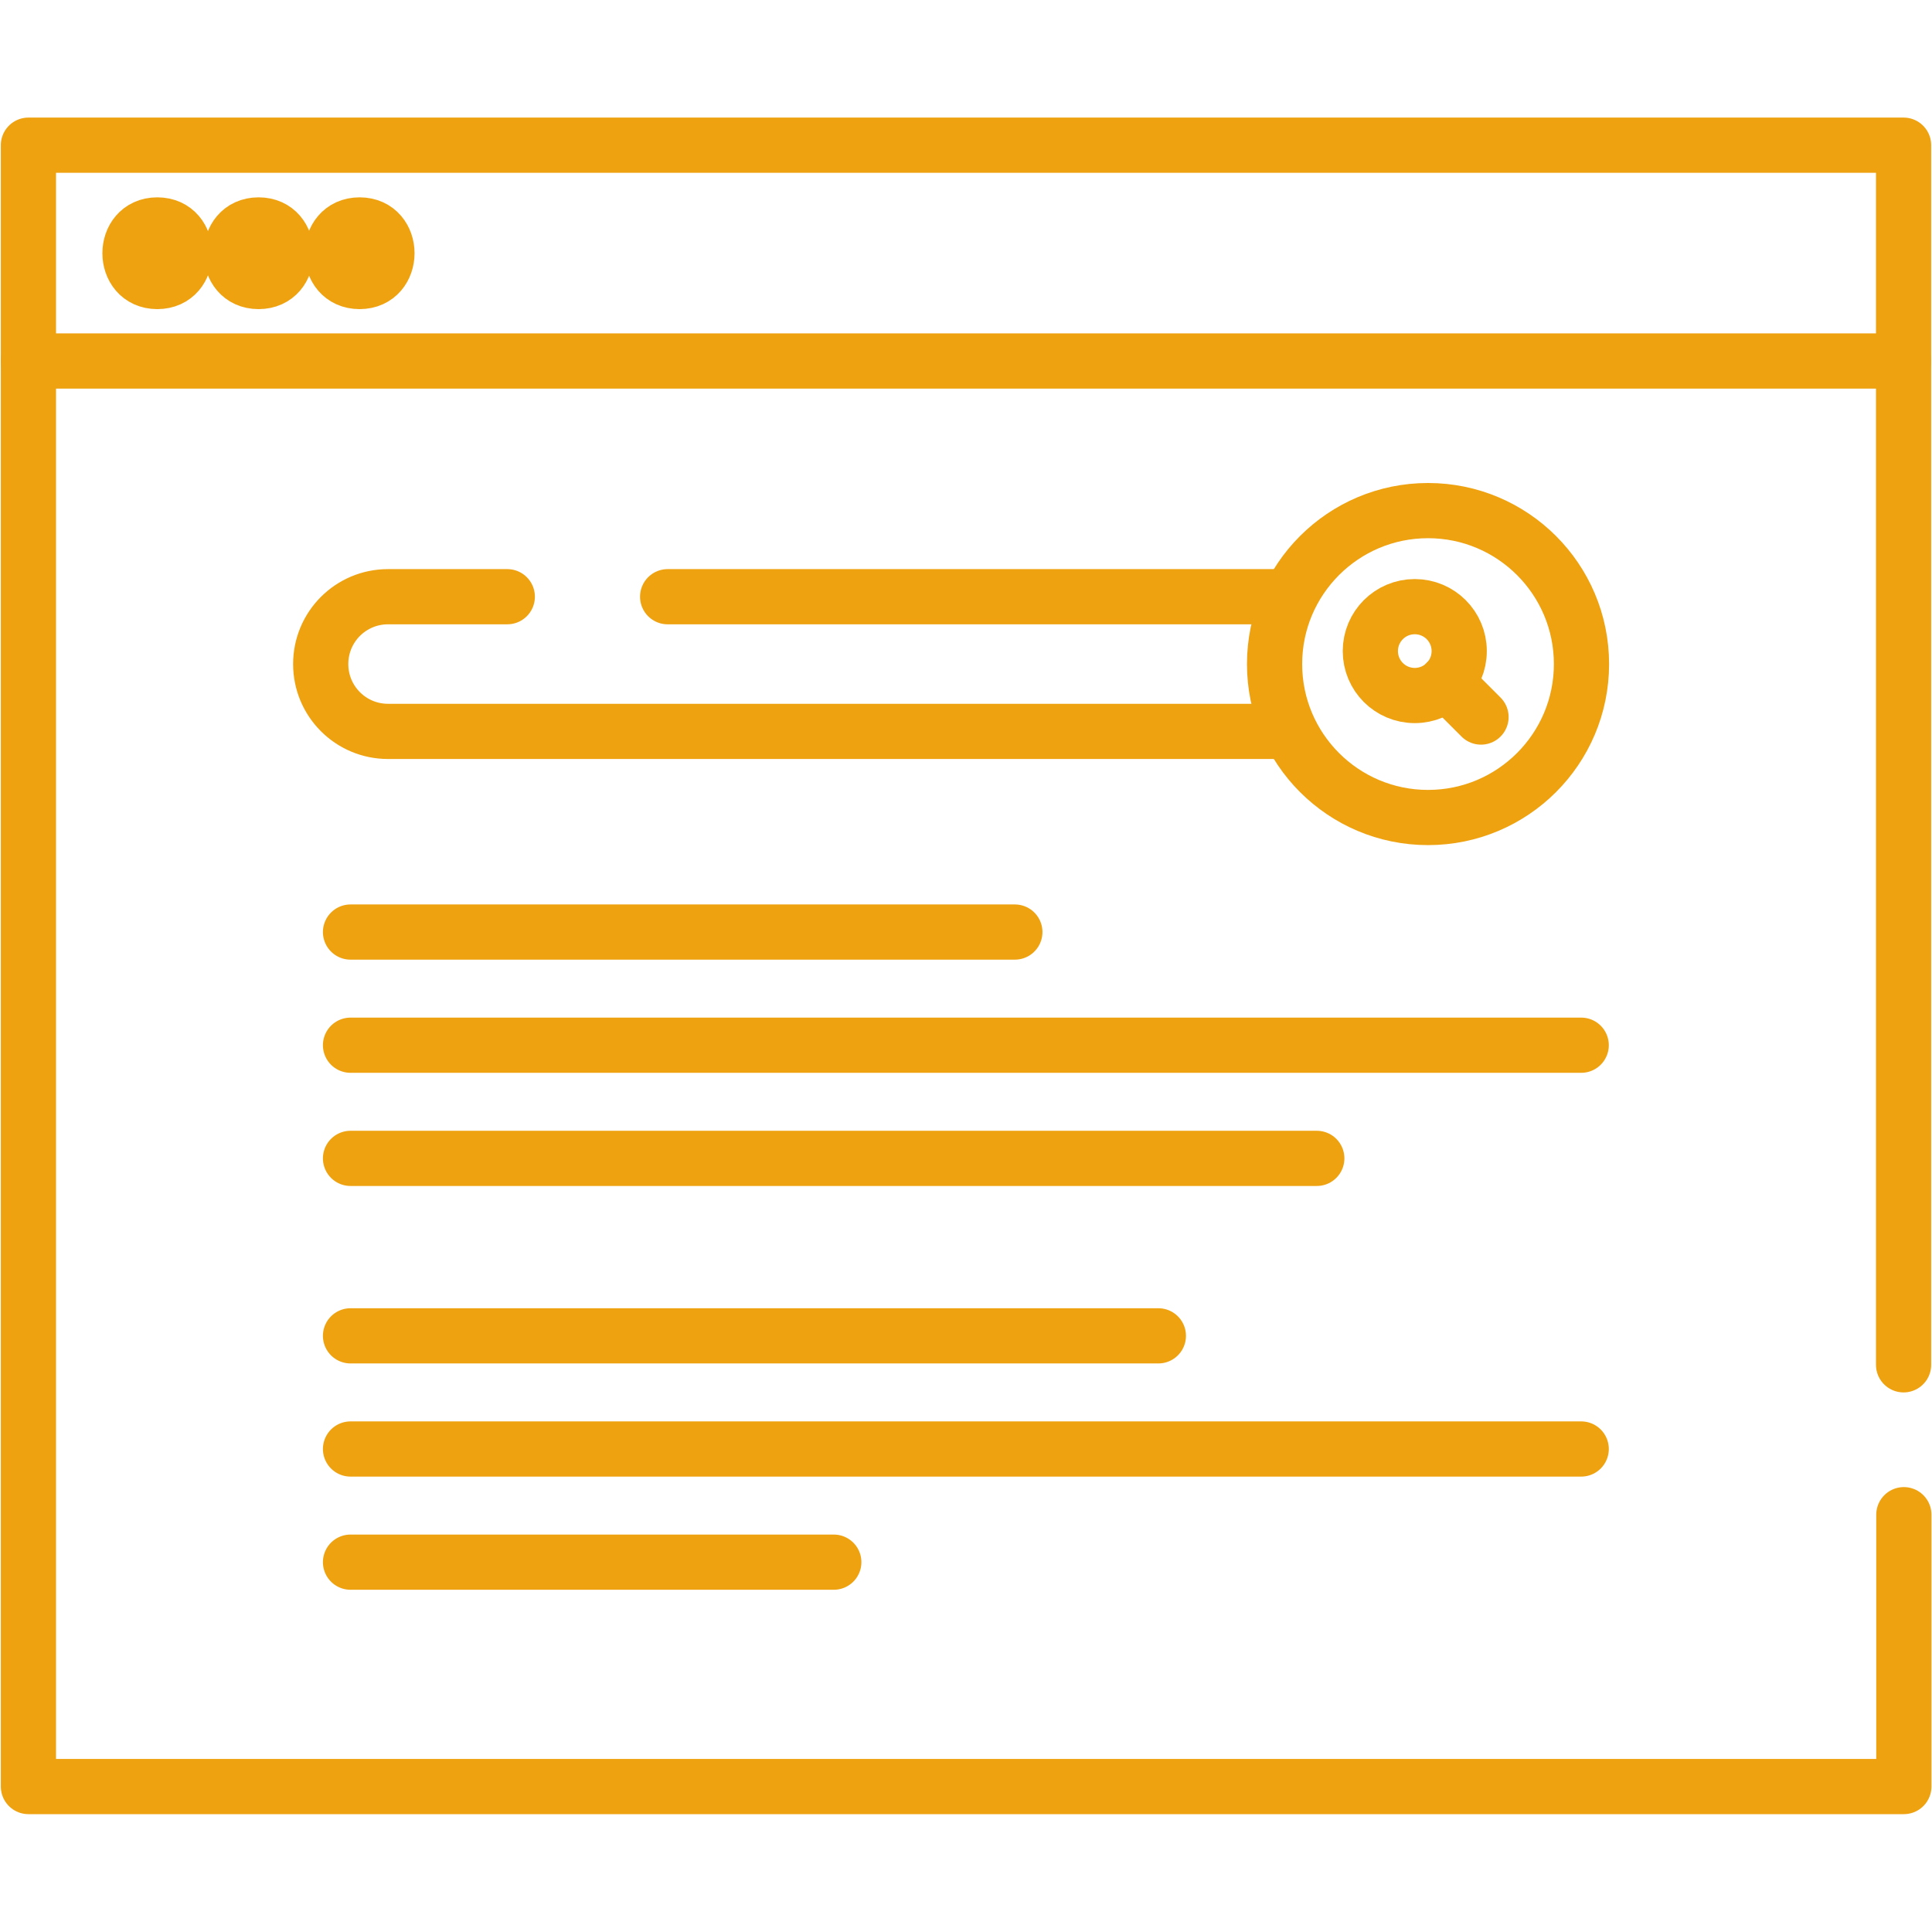 <?xml version="1.0" encoding="UTF-8"?>
<svg id="Layer_1" data-name="Layer 1" xmlns="http://www.w3.org/2000/svg" width="70" height="70" xmlns:xlink="http://www.w3.org/1999/xlink" viewBox="0 0 70 70">
  <defs>
    <style>
      .cls-1 {
        stroke: #eea210;
        stroke-linecap: round;
        stroke-linejoin: round;
        stroke-width: 2px;
      }

      .cls-1, .cls-2 {
        fill: none;
      }

      .cls-2 {
        stroke-width: 0px;
      }

      .cls-3 {
        clip-path: url(#clippath);
      }
    </style>
    <clipPath id="clippath">
      <rect class="cls-2" width="70" height="70"/>
    </clipPath>
  </defs>
  <g id="g438">
    <g id="g440">
      <g class="cls-3">
        <g id="g442">
          <g id="g448">
            <path id="path450" class="cls-1" d="M68.97,49.45V5.26H1.03v59.47h67.95v-9.85"/>
          </g>
          <g id="g452">
            <path id="path454" class="cls-1" d="M68.97,13.08H1.03"/>
          </g>
          <g id="g456">
            <path id="path458" class="cls-1" d="M5.7,10.2c1.32,0,1.32-2.05,0-2.05s-1.32,2.05,0,2.05"/>
          </g>
          <g id="g460">
            <path id="path462" class="cls-1" d="M9.37,10.2c1.32,0,1.32-2.05,0-2.05s-1.32,2.05,0,2.05"/>
          </g>
          <g id="g464">
            <path id="path466" class="cls-1" d="M13.03,10.2c1.32,0,1.32-2.05,0-2.05s-1.32,2.05,0,2.05"/>
          </g>
          <g id="g468">
            <path id="path470" class="cls-1" d="M24.19,21.62h22.28"/>
          </g>
          <g id="g472">
            <path id="path474" class="cls-1" d="M46.47,26.5H14.06c-1.35,0-2.44-1.09-2.44-2.44s1.09-2.44,2.44-2.44h4.32"/>
          </g>
          <g id="g476">
            <path id="path478" class="cls-1" d="M57.3,24.06c0,3.07-2.49,5.56-5.56,5.56s-5.56-2.49-5.56-5.56,2.49-5.56,5.56-5.56,5.56,2.49,5.56,5.56Z"/>
          </g>
          <g id="g480">
            <path id="path482" class="cls-1" d="M52.87,23.59c0,.89-.72,1.61-1.61,1.61s-1.61-.72-1.61-1.61.72-1.61,1.61-1.61,1.61.72,1.61,1.61Z"/>
          </g>
          <g id="g484">
            <path id="path486" class="cls-1" d="M52.4,24.72l1.26,1.26"/>
          </g>
          <g id="g488">
            <path id="path490" class="cls-1" d="M12.7,33.77h24.07"/>
          </g>
          <g id="g492">
            <path id="path494" class="cls-1" d="M12.7,41.97h35.01"/>
          </g>
          <g id="g496">
            <path id="path498" class="cls-1" d="M12.7,37.87h44.59"/>
          </g>
          <g id="g500">
            <path id="path502" class="cls-1" d="M12.7,48.4h29.27"/>
          </g>
          <g id="g504">
            <path id="path506" class="cls-1" d="M12.7,56.6h17.51"/>
          </g>
          <g id="g508">
            <path id="path510" class="cls-1" d="M12.7,52.5h44.59"/>
          </g>
        </g>
      </g>
    </g>
  </g>
</svg>